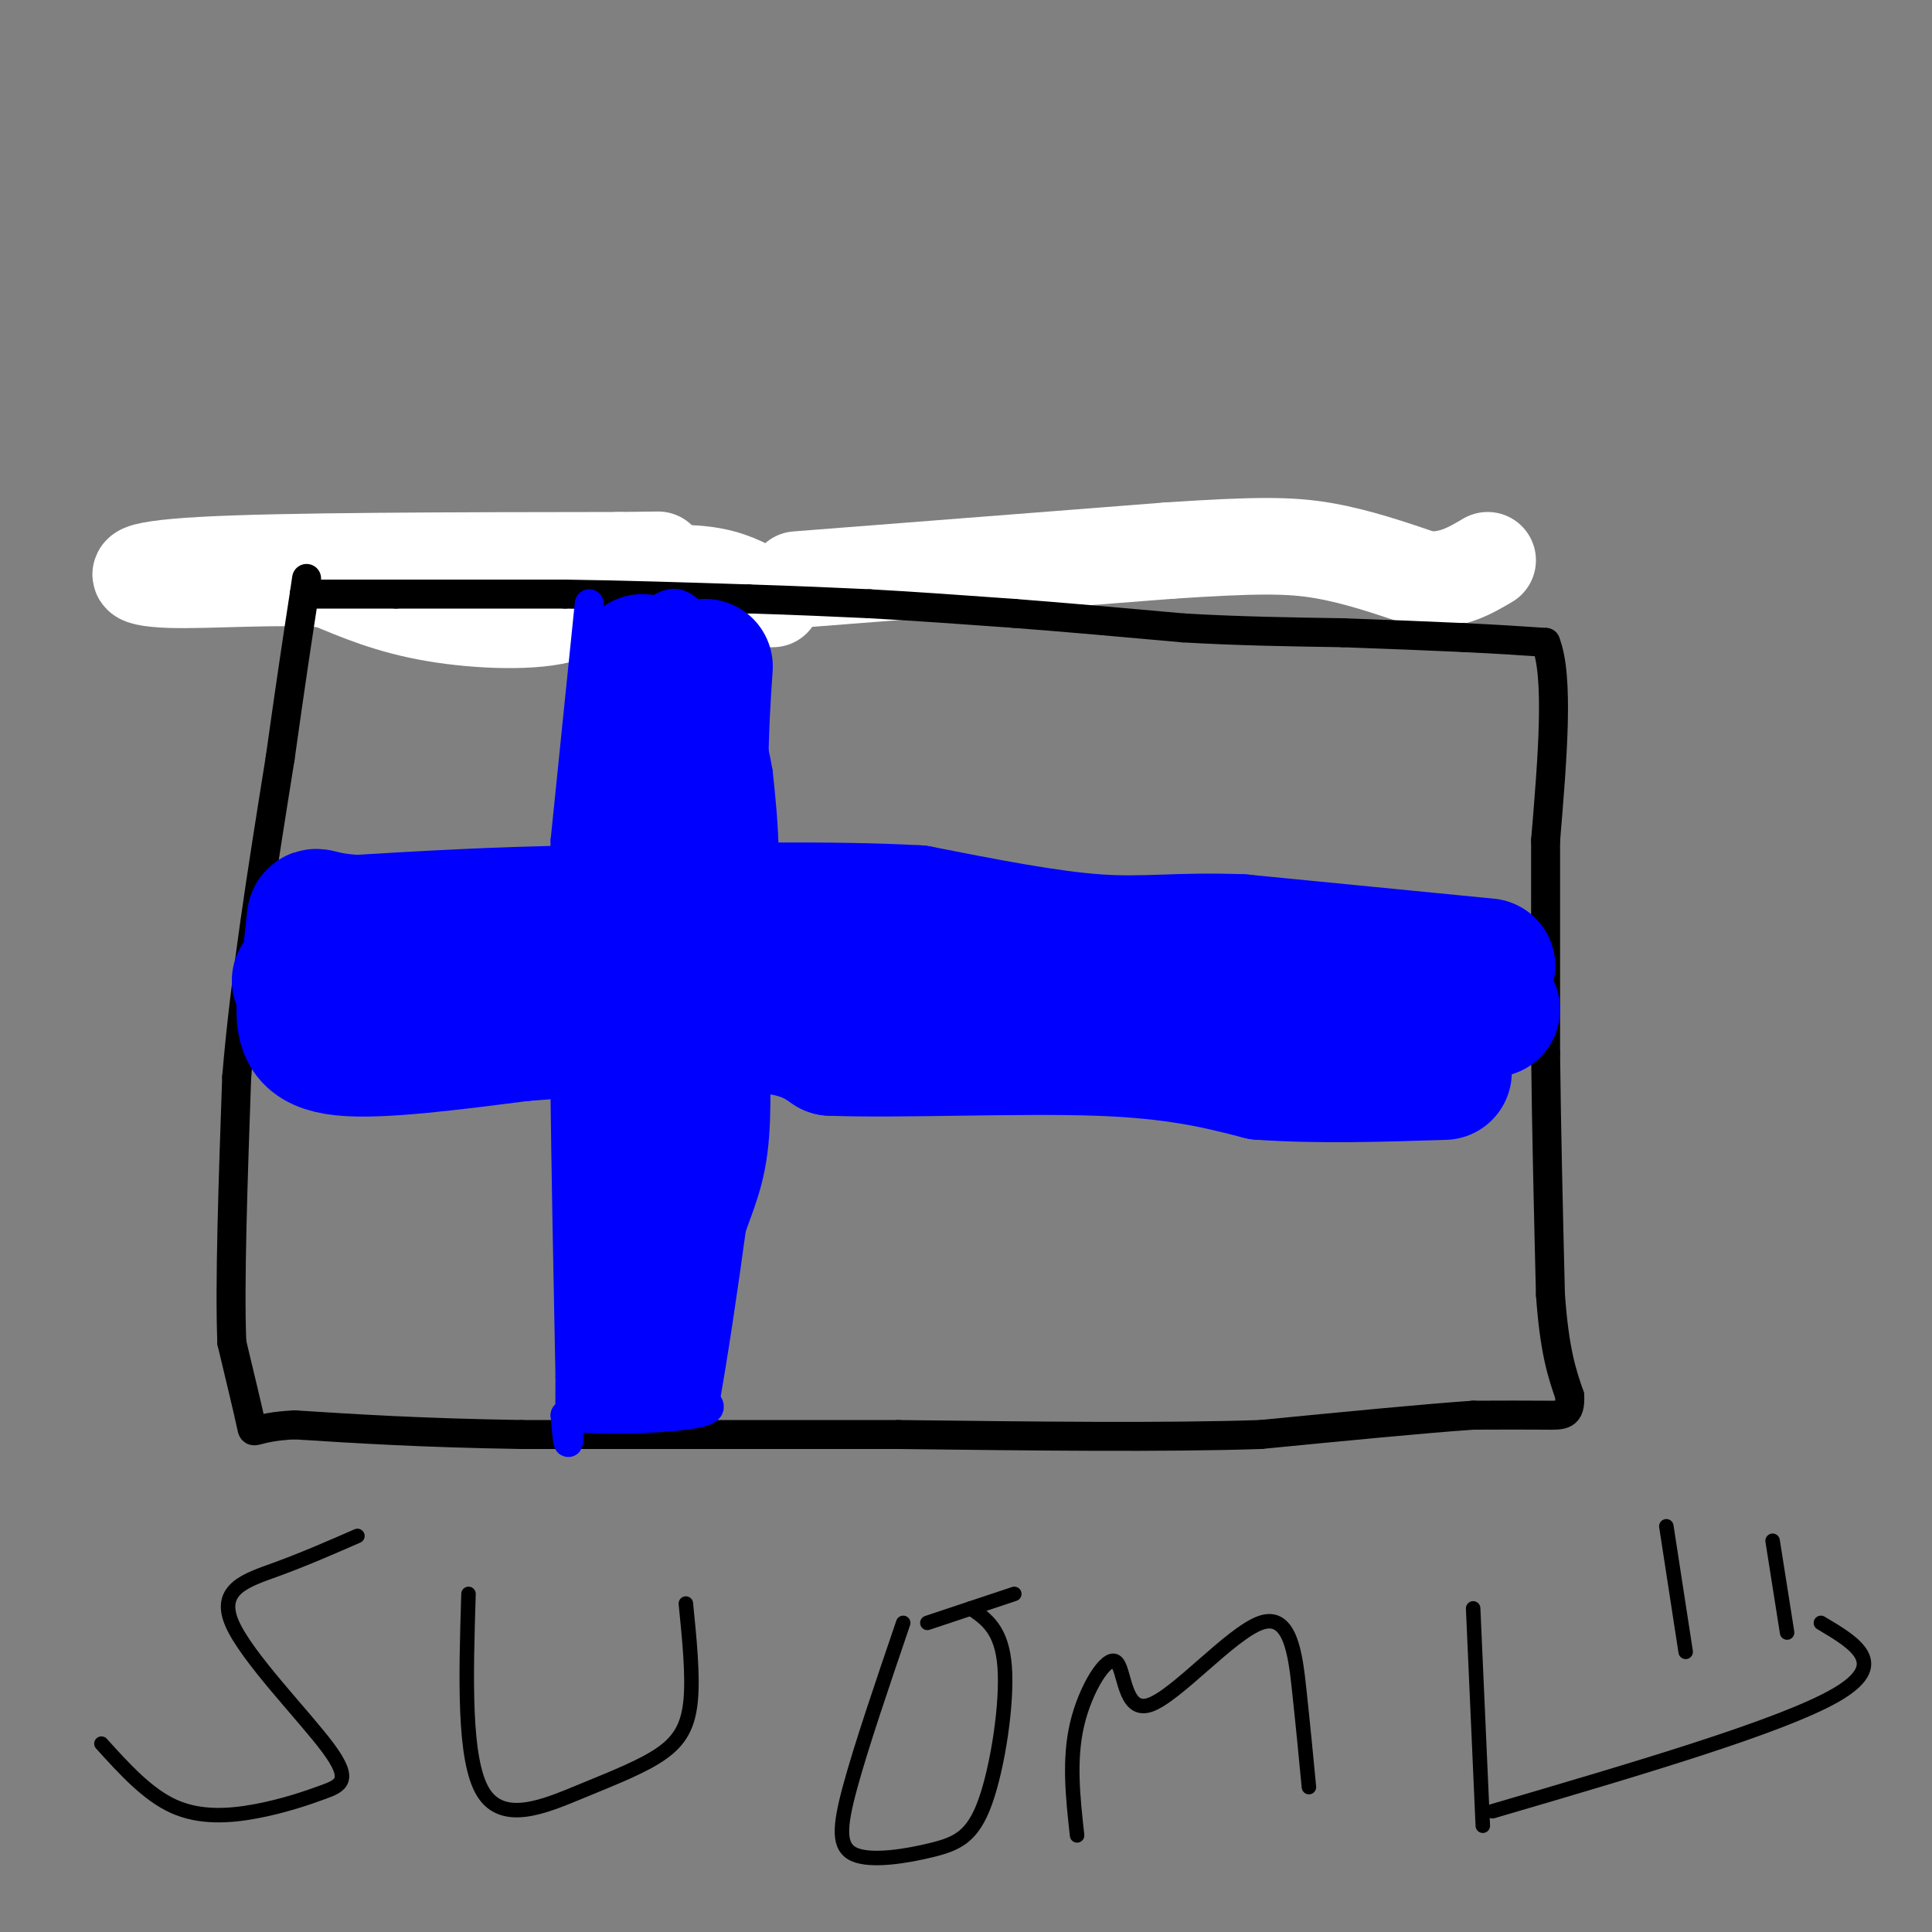 <svg viewBox='0 0 400 400' version='1.1' xmlns='http://www.w3.org/2000/svg' xmlns:xlink='http://www.w3.org/1999/xlink'><rect x="0" y="0" width="400" height="400" fill="#808080" stroke="none"/><g fill='none' stroke='#000000' stroke-width='6' stroke-linecap='round' stroke-linejoin='round'><path d='M53,119c0.000,0.000 3.000,0.000 3,0'/><path d='M56,119c5.667,0.000 18.333,0.000 31,0'/><path d='M87,119c9.500,0.000 17.750,0.000 26,0'/><path d='M113,119c13.000,0.000 32.500,0.000 52,0'/><path d='M165,119c12.833,0.000 18.917,0.000 25,0'/><path d='M190,119c11.000,-0.833 26.000,-2.917 41,-5'/><path d='M231,114c9.667,-0.500 13.333,0.750 17,2'/><path d='M248,116c7.167,0.500 16.583,0.750 26,1'/><path d='M274,117c7.833,0.500 14.417,1.250 21,2'/><path d='M295,119c4.833,0.333 6.417,0.167 8,0'/></g>
<g fill='none' stroke='#ffffff' stroke-width='6' stroke-linecap='round' stroke-linejoin='round'><path d='M148,117c0.000,0.000 19.000,2.000 19,2'/><path d='M167,119c8.167,-0.167 19.083,-1.583 30,-3'/><path d='M197,116c7.833,-0.167 12.417,0.917 17,2'/></g>
<g fill='none' stroke='#ffffff' stroke-width='20' stroke-linecap='round' stroke-linejoin='round'><path d='M165,120c0.000,0.000 77.000,-6.000 77,-6'/><path d='M242,114c18.156,-1.200 25.044,-1.200 32,0c6.956,1.200 13.978,3.600 21,6'/><path d='M295,120c5.667,0.333 9.333,-1.833 13,-4'/><path d='M160,124c0.000,0.000 -1.000,0.000 -1,0'/><path d='M159,123c0.000,0.000 -2.000,0.000 -2,0'/><path d='M157,123c-3.000,-1.667 -6.000,-3.333 -11,-4c-5.000,-0.667 -12.000,-0.333 -19,0'/><path d='M127,119c-3.857,1.726 -4.000,6.042 -10,8c-6.000,1.958 -17.857,1.560 -27,0c-9.143,-1.560 -15.571,-4.280 -22,-7'/><path d='M68,120c-10.262,-0.917 -24.917,0.292 -33,0c-8.083,-0.292 -9.595,-2.083 7,-3c16.595,-0.917 51.298,-0.958 86,-1'/><path d='M128,116c14.333,-0.167 7.167,-0.083 0,0'/></g>
<g fill='none' stroke='#000000' stroke-width='6' stroke-linecap='round' stroke-linejoin='round'><path d='M65,123c0.000,0.000 17.000,0.000 17,0'/><path d='M82,123c8.667,0.000 21.833,0.000 35,0'/><path d='M117,123c12.167,0.167 25.083,0.583 38,1'/><path d='M155,124c10.500,0.333 17.750,0.667 25,1'/><path d='M180,125c9.167,0.500 19.583,1.250 30,2'/><path d='M210,127c10.833,0.833 22.917,1.917 35,3'/><path d='M245,130c11.333,0.667 22.167,0.833 33,1'/><path d='M278,131c9.667,0.333 17.333,0.667 25,1'/><path d='M303,132c7.000,0.333 12.000,0.667 17,1'/><path d='M320,133c2.833,7.000 1.417,24.000 0,41'/><path d='M320,174c0.000,14.167 0.000,29.083 0,44'/><path d='M320,218c0.167,15.667 0.583,32.833 1,50'/><path d='M321,268c0.833,11.833 2.417,16.417 4,21'/><path d='M325,289c0.178,4.156 -1.378,4.044 -5,4c-3.622,-0.044 -9.311,-0.022 -15,0'/><path d='M305,293c-9.833,0.667 -26.917,2.333 -44,4'/><path d='M261,297c-19.833,0.667 -47.417,0.333 -75,0'/><path d='M186,297c-25.500,0.000 -51.750,0.000 -78,0'/><path d='M108,297c-20.833,-0.333 -33.917,-1.167 -47,-2'/><path d='M61,295c-9.133,0.444 -8.467,2.556 -9,0c-0.533,-2.556 -2.267,-9.778 -4,-17'/><path d='M48,278c-0.500,-12.000 0.250,-33.500 1,-55'/><path d='M49,223c1.667,-20.167 5.333,-43.083 9,-66'/><path d='M58,157c2.333,-16.667 3.667,-25.333 5,-34'/><path d='M63,123c0.833,-5.667 0.417,-2.833 0,0'/></g>
<g fill='none' stroke='#0000ff' stroke-width='6' stroke-linecap='round' stroke-linejoin='round'><path d='M122,125c0.000,0.000 -5.000,49.000 -5,49'/><path d='M117,174c-0.667,26.667 0.167,68.833 1,111'/><path d='M118,285c0.000,19.833 -0.500,13.917 -1,8'/><path d='M117,293c5.222,1.378 18.778,0.822 25,0c6.222,-0.822 5.111,-1.911 4,-3'/><path d='M146,290c3.067,-16.822 8.733,-57.378 11,-83c2.267,-25.622 1.133,-36.311 0,-47'/><path d='M157,160c-2.167,-13.167 -7.583,-22.583 -13,-32'/><path d='M144,128c-3.833,-5.333 -6.917,-2.667 -10,0'/></g>
<g fill='none' stroke='#0000ff' stroke-width='28' stroke-linecap='round' stroke-linejoin='round'><path d='M133,137c0.000,0.000 -1.000,47.000 -1,47'/><path d='M132,184c-1.089,8.911 -3.311,7.689 -4,16c-0.689,8.311 0.156,26.156 1,44'/><path d='M129,244c0.167,12.833 0.083,22.917 0,33'/><path d='M129,277c1.111,6.689 3.889,6.911 6,2c2.111,-4.911 3.556,-14.956 5,-25'/><path d='M140,254c1.889,-6.467 4.111,-10.133 5,-17c0.889,-6.867 0.444,-16.933 0,-27'/><path d='M145,210c0.000,-12.500 0.000,-30.250 0,-48'/><path d='M145,162c0.167,-12.000 0.583,-18.000 1,-24'/><path d='M62,203c0.000,0.000 26.000,-3.000 26,-3'/><path d='M88,200c12.333,-0.667 30.167,-0.833 48,-1'/><path d='M136,199c16.333,0.833 33.167,3.417 50,6'/><path d='M186,205c22.667,1.667 54.333,2.833 86,4'/><path d='M272,209c20.500,0.667 28.750,0.333 37,0'/><path d='M308,200c0.000,0.000 -51.000,-5.000 -51,-5'/><path d='M257,195c-12.956,-0.511 -19.844,0.711 -30,0c-10.156,-0.711 -23.578,-3.356 -37,-6'/><path d='M190,189c-17.667,-1.000 -43.333,-0.500 -69,0'/><path d='M121,189c-19.333,0.333 -33.167,1.167 -47,2'/><path d='M74,191c-9.222,-0.444 -8.778,-2.556 -9,0c-0.222,2.556 -1.111,9.778 -2,17'/><path d='M63,208c-0.178,4.778 0.378,8.222 8,9c7.622,0.778 22.311,-1.111 37,-3'/><path d='M108,214c15.178,-1.133 34.622,-2.467 46,-2c11.378,0.467 14.689,2.733 18,5'/><path d='M172,217c13.511,0.556 38.289,-0.556 55,0c16.711,0.556 25.356,2.778 34,5'/><path d='M261,222c12.000,0.833 25.000,0.417 38,0'/></g>
<g fill='none' stroke='#000000' stroke-width='3' stroke-linecap='round' stroke-linejoin='round'><path d='M74,318c-5.573,2.436 -11.146,4.873 -17,7c-5.854,2.127 -11.987,3.945 -9,11c2.987,7.055 15.096,19.346 20,26c4.904,6.654 2.603,7.670 -1,9c-3.603,1.330 -8.509,2.973 -14,4c-5.491,1.027 -11.569,1.436 -17,-1c-5.431,-2.436 -10.216,-7.718 -15,-13'/><path d='M97,330c-0.531,17.142 -1.062,34.284 3,41c4.062,6.716 12.718,3.006 20,0c7.282,-3.006 13.191,-5.309 17,-8c3.809,-2.691 5.517,-5.769 6,-11c0.483,-5.231 -0.258,-12.616 -1,-20'/><path d='M187,336c-4.355,12.781 -8.709,25.562 -11,34c-2.291,8.438 -2.517,12.535 1,14c3.517,1.465 10.778,0.300 16,-1c5.222,-1.300 8.406,-2.735 11,-10c2.594,-7.265 4.598,-20.362 4,-28c-0.598,-7.638 -3.799,-9.819 -7,-12'/><path d='M223,380c-0.864,-7.816 -1.728,-15.632 0,-23c1.728,-7.368 6.049,-14.286 8,-13c1.951,1.286 1.533,10.778 7,9c5.467,-1.778 16.818,-14.825 23,-17c6.182,-2.175 7.195,6.521 8,14c0.805,7.479 1.403,13.739 2,20'/><path d='M305,333c0.000,0.000 2.000,45.000 2,45'/><path d='M192,336c0.000,0.000 18.000,-6.000 18,-6'/><path d='M345,316c0.000,0.000 4.000,26.000 4,26'/><path d='M367,319c0.000,0.000 3.000,19.000 3,19'/><path d='M377,336c7.167,4.250 14.333,8.500 3,15c-11.333,6.500 -41.167,15.250 -71,24'/></g>
</svg>